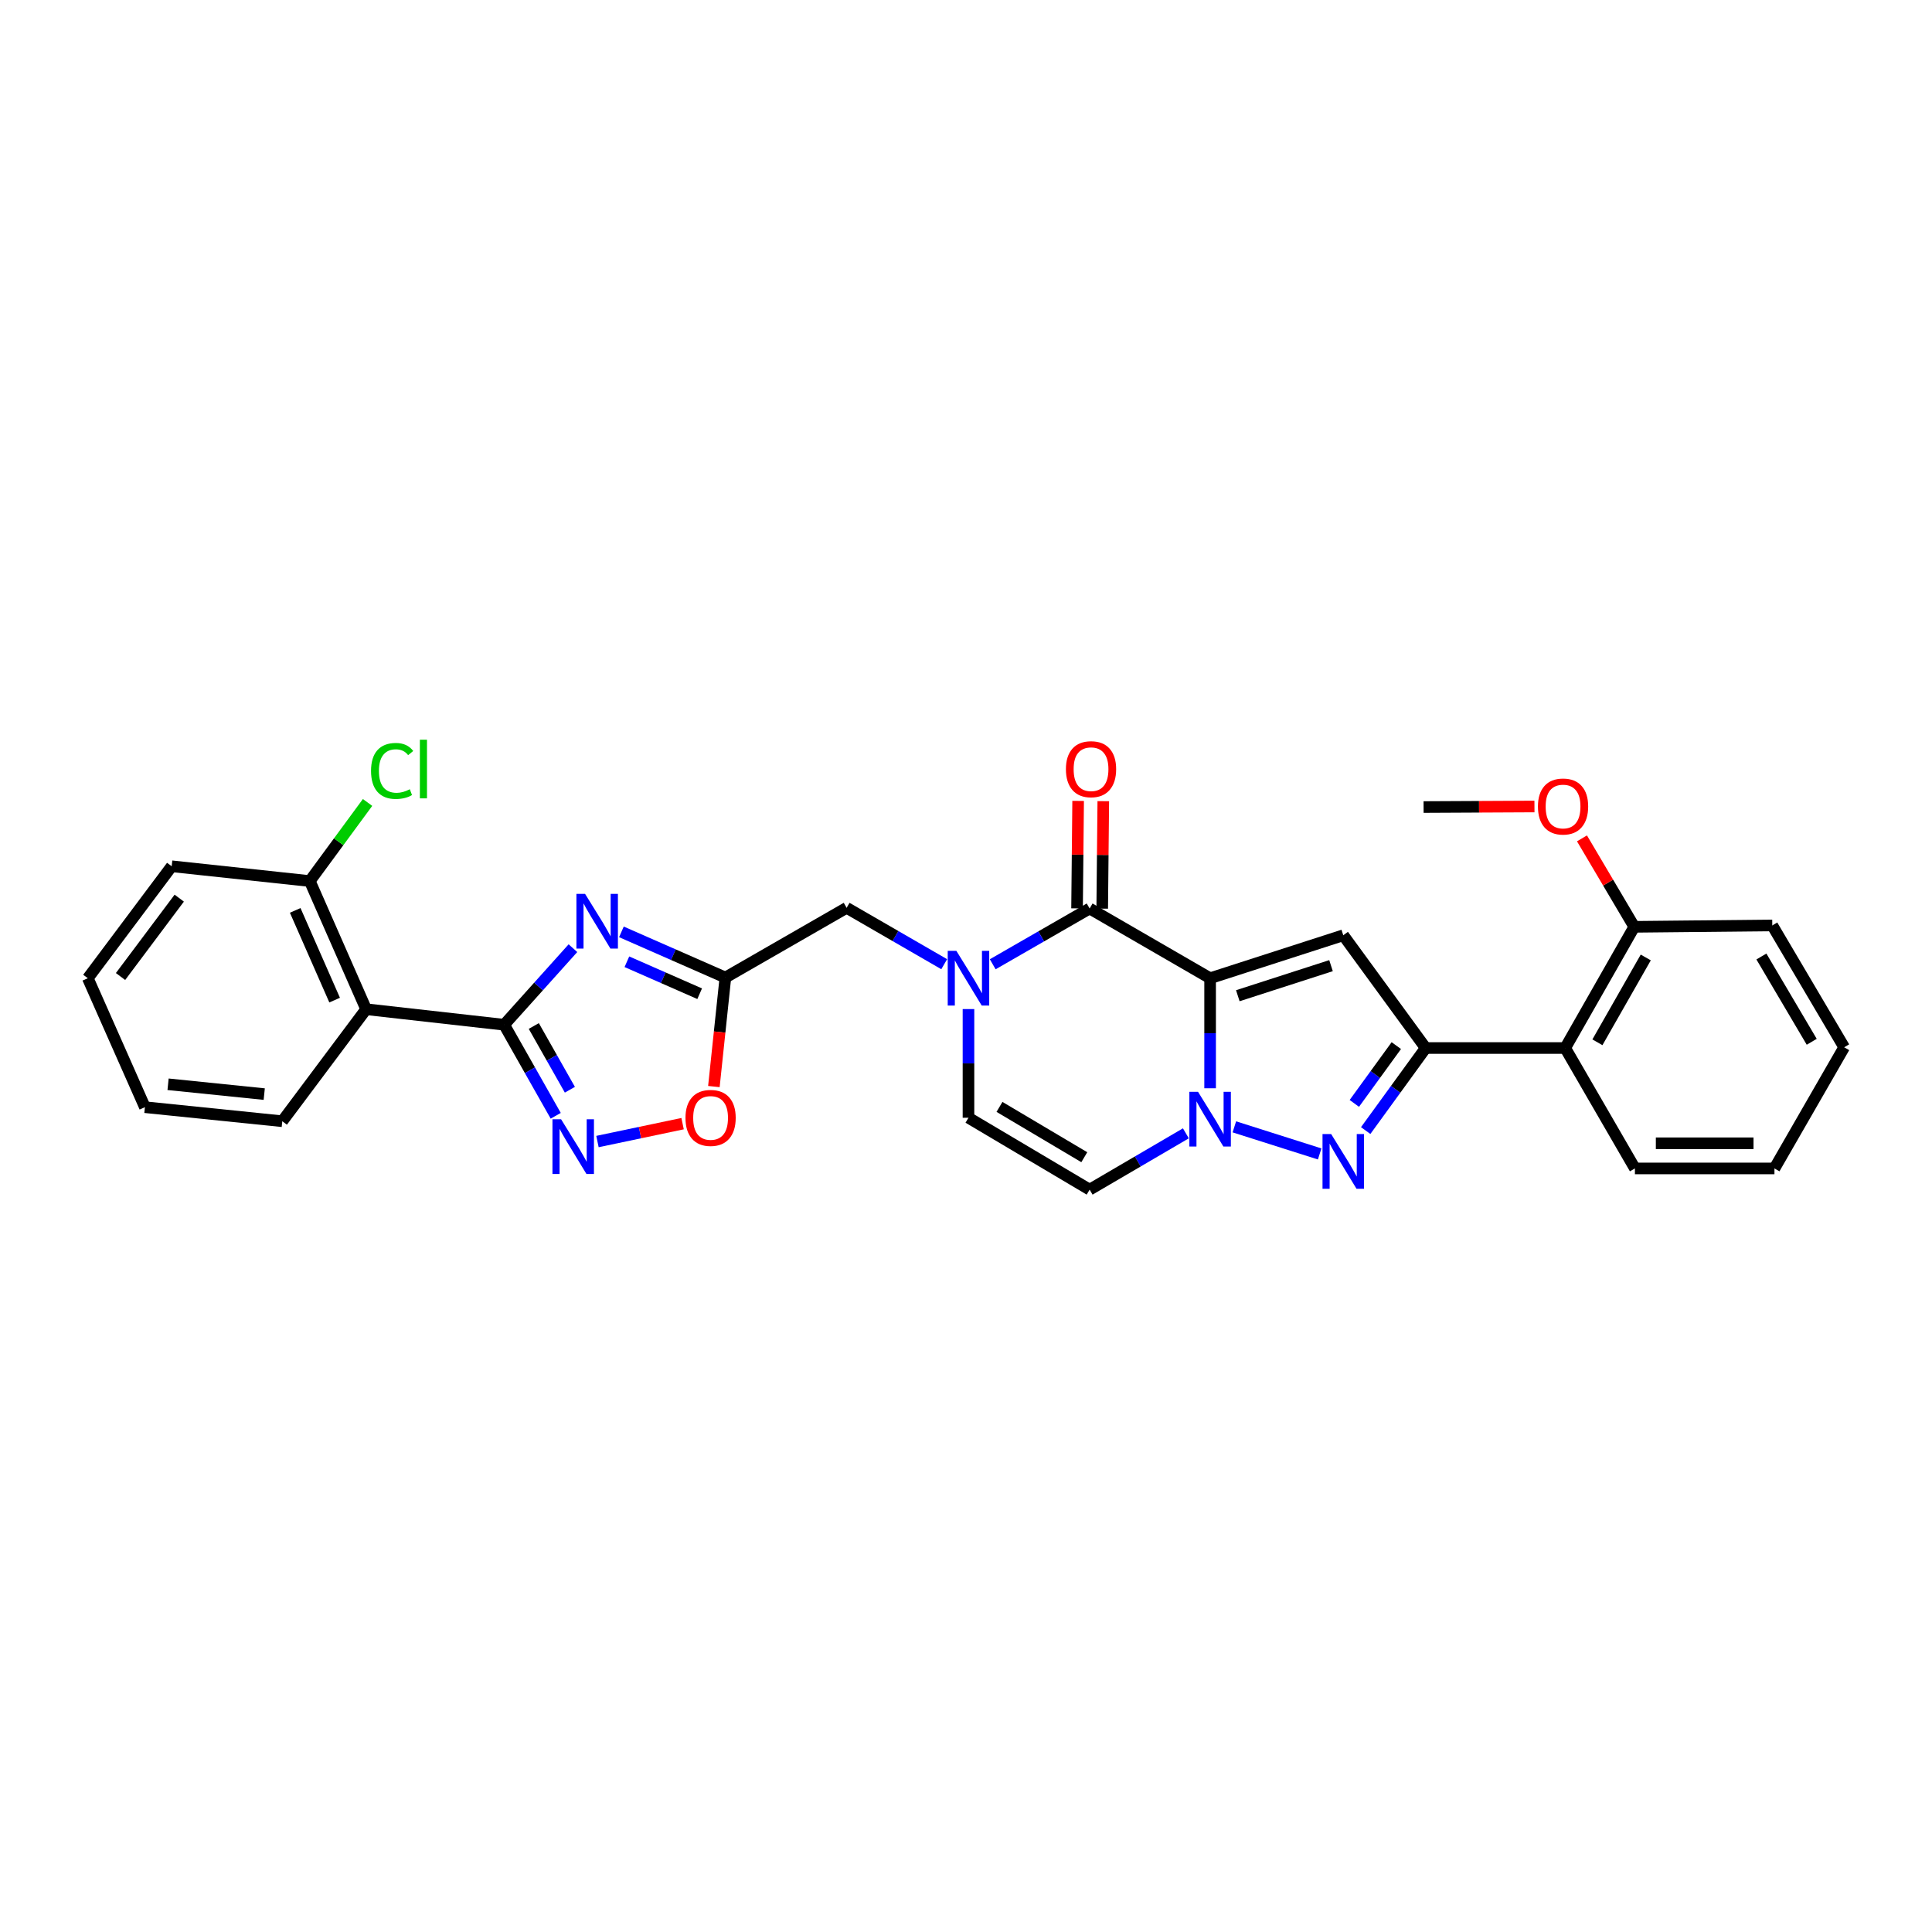 <?xml version='1.0' encoding='iso-8859-1'?>
<svg version='1.1' baseProfile='full'
              xmlns='http://www.w3.org/2000/svg'
                      xmlns:rdkit='http://www.rdkit.org/xml'
                      xmlns:xlink='http://www.w3.org/1999/xlink'
                  xml:space='preserve'
width='1000px' height='1000px' viewBox='0 0 1000 1000'>
<!-- END OF HEADER -->
<rect style='opacity:1.0;fill:#FFFFFF;stroke:none' width='1000' height='1000' x='0' y='0'> </rect>
<path class='bond-0' d='M 626.352,506.328 L 626.352,534.808' style='fill:none;fill-rule:evenodd;stroke:#000000;stroke-width:6px;stroke-linecap:butt;stroke-linejoin:miter;stroke-opacity:1' />
<path class='bond-0' d='M 626.352,534.808 L 626.352,563.288' style='fill:none;fill-rule:evenodd;stroke:#0000FF;stroke-width:6px;stroke-linecap:butt;stroke-linejoin:miter;stroke-opacity:1' />
<path class='bond-1' d='M 626.352,506.328 L 695.272,484.088' style='fill:none;fill-rule:evenodd;stroke:#000000;stroke-width:6px;stroke-linecap:butt;stroke-linejoin:miter;stroke-opacity:1' />
<path class='bond-1' d='M 640.689,515.386 L 688.934,499.818' style='fill:none;fill-rule:evenodd;stroke:#000000;stroke-width:6px;stroke-linecap:butt;stroke-linejoin:miter;stroke-opacity:1' />
<path class='bond-2' d='M 626.352,506.328 L 563.993,470.24' style='fill:none;fill-rule:evenodd;stroke:#000000;stroke-width:6px;stroke-linecap:butt;stroke-linejoin:miter;stroke-opacity:1' />
<path class='bond-3' d='M 638.9,583.256 L 683.054,597.277' style='fill:none;fill-rule:evenodd;stroke:#0000FF;stroke-width:6px;stroke-linecap:butt;stroke-linejoin:miter;stroke-opacity:1' />
<path class='bond-11' d='M 613.806,586.611 L 588.9,601.181' style='fill:none;fill-rule:evenodd;stroke:#0000FF;stroke-width:6px;stroke-linecap:butt;stroke-linejoin:miter;stroke-opacity:1' />
<path class='bond-11' d='M 588.9,601.181 L 563.993,615.75' style='fill:none;fill-rule:evenodd;stroke:#000000;stroke-width:6px;stroke-linecap:butt;stroke-linejoin:miter;stroke-opacity:1' />
<path class='bond-5' d='M 695.272,484.088 L 737.923,542.453' style='fill:none;fill-rule:evenodd;stroke:#000000;stroke-width:6px;stroke-linecap:butt;stroke-linejoin:miter;stroke-opacity:1' />
<path class='bond-7' d='M 563.993,470.24 L 538.911,484.674' style='fill:none;fill-rule:evenodd;stroke:#000000;stroke-width:6px;stroke-linecap:butt;stroke-linejoin:miter;stroke-opacity:1' />
<path class='bond-7' d='M 538.911,484.674 L 513.829,499.107' style='fill:none;fill-rule:evenodd;stroke:#0000FF;stroke-width:6px;stroke-linecap:butt;stroke-linejoin:miter;stroke-opacity:1' />
<path class='bond-16' d='M 570.505,470.306 L 570.783,442.493' style='fill:none;fill-rule:evenodd;stroke:#000000;stroke-width:6px;stroke-linecap:butt;stroke-linejoin:miter;stroke-opacity:1' />
<path class='bond-16' d='M 570.783,442.493 L 571.062,414.68' style='fill:none;fill-rule:evenodd;stroke:#FF0000;stroke-width:6px;stroke-linecap:butt;stroke-linejoin:miter;stroke-opacity:1' />
<path class='bond-16' d='M 557.482,470.175 L 557.761,442.362' style='fill:none;fill-rule:evenodd;stroke:#000000;stroke-width:6px;stroke-linecap:butt;stroke-linejoin:miter;stroke-opacity:1' />
<path class='bond-16' d='M 557.761,442.362 L 558.04,414.549' style='fill:none;fill-rule:evenodd;stroke:#FF0000;stroke-width:6px;stroke-linecap:butt;stroke-linejoin:miter;stroke-opacity:1' />
<path class='bond-30' d='M 706.878,585.183 L 722.4,563.818' style='fill:none;fill-rule:evenodd;stroke:#0000FF;stroke-width:6px;stroke-linecap:butt;stroke-linejoin:miter;stroke-opacity:1' />
<path class='bond-30' d='M 722.4,563.818 L 737.923,542.453' style='fill:none;fill-rule:evenodd;stroke:#000000;stroke-width:6px;stroke-linecap:butt;stroke-linejoin:miter;stroke-opacity:1' />
<path class='bond-30' d='M 700.999,571.119 L 711.864,556.163' style='fill:none;fill-rule:evenodd;stroke:#0000FF;stroke-width:6px;stroke-linecap:butt;stroke-linejoin:miter;stroke-opacity:1' />
<path class='bond-30' d='M 711.864,556.163 L 722.73,541.208' style='fill:none;fill-rule:evenodd;stroke:#000000;stroke-width:6px;stroke-linecap:butt;stroke-linejoin:miter;stroke-opacity:1' />
<path class='bond-4' d='M 260.956,530.406 L 278.753,510.593' style='fill:none;fill-rule:evenodd;stroke:#000000;stroke-width:6px;stroke-linecap:butt;stroke-linejoin:miter;stroke-opacity:1' />
<path class='bond-4' d='M 278.753,510.593 L 296.55,490.779' style='fill:none;fill-rule:evenodd;stroke:#0000FF;stroke-width:6px;stroke-linecap:butt;stroke-linejoin:miter;stroke-opacity:1' />
<path class='bond-10' d='M 260.956,530.406 L 189.503,522.368' style='fill:none;fill-rule:evenodd;stroke:#000000;stroke-width:6px;stroke-linecap:butt;stroke-linejoin:miter;stroke-opacity:1' />
<path class='bond-32' d='M 260.956,530.406 L 274.3,553.968' style='fill:none;fill-rule:evenodd;stroke:#000000;stroke-width:6px;stroke-linecap:butt;stroke-linejoin:miter;stroke-opacity:1' />
<path class='bond-32' d='M 274.3,553.968 L 287.644,577.53' style='fill:none;fill-rule:evenodd;stroke:#0000FF;stroke-width:6px;stroke-linecap:butt;stroke-linejoin:miter;stroke-opacity:1' />
<path class='bond-32' d='M 276.291,531.057 L 285.632,547.551' style='fill:none;fill-rule:evenodd;stroke:#000000;stroke-width:6px;stroke-linecap:butt;stroke-linejoin:miter;stroke-opacity:1' />
<path class='bond-32' d='M 285.632,547.551 L 294.972,564.044' style='fill:none;fill-rule:evenodd;stroke:#0000FF;stroke-width:6px;stroke-linecap:butt;stroke-linejoin:miter;stroke-opacity:1' />
<path class='bond-14' d='M 737.923,542.453 L 810.142,542.453' style='fill:none;fill-rule:evenodd;stroke:#000000;stroke-width:6px;stroke-linecap:butt;stroke-linejoin:miter;stroke-opacity:1' />
<path class='bond-6' d='M 321.643,482.332 L 348.55,494.153' style='fill:none;fill-rule:evenodd;stroke:#0000FF;stroke-width:6px;stroke-linecap:butt;stroke-linejoin:miter;stroke-opacity:1' />
<path class='bond-6' d='M 348.55,494.153 L 375.457,505.974' style='fill:none;fill-rule:evenodd;stroke:#000000;stroke-width:6px;stroke-linecap:butt;stroke-linejoin:miter;stroke-opacity:1' />
<path class='bond-6' d='M 324.477,497.801 L 343.312,506.076' style='fill:none;fill-rule:evenodd;stroke:#0000FF;stroke-width:6px;stroke-linecap:butt;stroke-linejoin:miter;stroke-opacity:1' />
<path class='bond-6' d='M 343.312,506.076 L 362.147,514.351' style='fill:none;fill-rule:evenodd;stroke:#000000;stroke-width:6px;stroke-linecap:butt;stroke-linejoin:miter;stroke-opacity:1' />
<path class='bond-12' d='M 501.281,522.294 L 501.281,550.421' style='fill:none;fill-rule:evenodd;stroke:#0000FF;stroke-width:6px;stroke-linecap:butt;stroke-linejoin:miter;stroke-opacity:1' />
<path class='bond-12' d='M 501.281,550.421 L 501.281,578.548' style='fill:none;fill-rule:evenodd;stroke:#000000;stroke-width:6px;stroke-linecap:butt;stroke-linejoin:miter;stroke-opacity:1' />
<path class='bond-15' d='M 488.72,499.07 L 463.466,484.478' style='fill:none;fill-rule:evenodd;stroke:#0000FF;stroke-width:6px;stroke-linecap:butt;stroke-linejoin:miter;stroke-opacity:1' />
<path class='bond-15' d='M 463.466,484.478 L 438.213,469.886' style='fill:none;fill-rule:evenodd;stroke:#000000;stroke-width:6px;stroke-linecap:butt;stroke-linejoin:miter;stroke-opacity:1' />
<path class='bond-8' d='M 309.246,590.862 L 331.276,586.229' style='fill:none;fill-rule:evenodd;stroke:#0000FF;stroke-width:6px;stroke-linecap:butt;stroke-linejoin:miter;stroke-opacity:1' />
<path class='bond-8' d='M 331.276,586.229 L 353.306,581.597' style='fill:none;fill-rule:evenodd;stroke:#FF0000;stroke-width:6px;stroke-linecap:butt;stroke-linejoin:miter;stroke-opacity:1' />
<path class='bond-9' d='M 375.457,505.974 L 438.213,469.886' style='fill:none;fill-rule:evenodd;stroke:#000000;stroke-width:6px;stroke-linecap:butt;stroke-linejoin:miter;stroke-opacity:1' />
<path class='bond-13' d='M 375.457,505.974 L 372.481,534.189' style='fill:none;fill-rule:evenodd;stroke:#000000;stroke-width:6px;stroke-linecap:butt;stroke-linejoin:miter;stroke-opacity:1' />
<path class='bond-13' d='M 372.481,534.189 L 369.505,562.404' style='fill:none;fill-rule:evenodd;stroke:#FF0000;stroke-width:6px;stroke-linecap:butt;stroke-linejoin:miter;stroke-opacity:1' />
<path class='bond-17' d='M 189.503,522.368 L 160.346,456.031' style='fill:none;fill-rule:evenodd;stroke:#000000;stroke-width:6px;stroke-linecap:butt;stroke-linejoin:miter;stroke-opacity:1' />
<path class='bond-17' d='M 173.207,517.658 L 152.798,471.222' style='fill:none;fill-rule:evenodd;stroke:#000000;stroke-width:6px;stroke-linecap:butt;stroke-linejoin:miter;stroke-opacity:1' />
<path class='bond-20' d='M 189.503,522.368 L 146.108,580.35' style='fill:none;fill-rule:evenodd;stroke:#000000;stroke-width:6px;stroke-linecap:butt;stroke-linejoin:miter;stroke-opacity:1' />
<path class='bond-31' d='M 563.993,615.75 L 501.281,578.548' style='fill:none;fill-rule:evenodd;stroke:#000000;stroke-width:6px;stroke-linecap:butt;stroke-linejoin:miter;stroke-opacity:1' />
<path class='bond-31' d='M 561.231,598.97 L 517.332,572.928' style='fill:none;fill-rule:evenodd;stroke:#000000;stroke-width:6px;stroke-linecap:butt;stroke-linejoin:miter;stroke-opacity:1' />
<path class='bond-18' d='M 810.142,542.453 L 845.89,479.725' style='fill:none;fill-rule:evenodd;stroke:#000000;stroke-width:6px;stroke-linecap:butt;stroke-linejoin:miter;stroke-opacity:1' />
<path class='bond-18' d='M 826.819,539.492 L 851.843,495.583' style='fill:none;fill-rule:evenodd;stroke:#000000;stroke-width:6px;stroke-linecap:butt;stroke-linejoin:miter;stroke-opacity:1' />
<path class='bond-22' d='M 810.142,542.453 L 846.23,604.782' style='fill:none;fill-rule:evenodd;stroke:#000000;stroke-width:6px;stroke-linecap:butt;stroke-linejoin:miter;stroke-opacity:1' />
<path class='bond-19' d='M 160.346,456.031 L 175.297,435.692' style='fill:none;fill-rule:evenodd;stroke:#000000;stroke-width:6px;stroke-linecap:butt;stroke-linejoin:miter;stroke-opacity:1' />
<path class='bond-19' d='M 175.297,435.692 L 190.248,415.352' style='fill:none;fill-rule:evenodd;stroke:#00CC00;stroke-width:6px;stroke-linecap:butt;stroke-linejoin:miter;stroke-opacity:1' />
<path class='bond-23' d='M 160.346,456.031 L 88.865,448.376' style='fill:none;fill-rule:evenodd;stroke:#000000;stroke-width:6px;stroke-linecap:butt;stroke-linejoin:miter;stroke-opacity:1' />
<path class='bond-21' d='M 845.89,479.725 L 832.36,456.832' style='fill:none;fill-rule:evenodd;stroke:#000000;stroke-width:6px;stroke-linecap:butt;stroke-linejoin:miter;stroke-opacity:1' />
<path class='bond-21' d='M 832.36,456.832 L 818.829,433.938' style='fill:none;fill-rule:evenodd;stroke:#FF0000;stroke-width:6px;stroke-linecap:butt;stroke-linejoin:miter;stroke-opacity:1' />
<path class='bond-24' d='M 845.89,479.725 L 917.329,479.002' style='fill:none;fill-rule:evenodd;stroke:#000000;stroke-width:6px;stroke-linecap:butt;stroke-linejoin:miter;stroke-opacity:1' />
<path class='bond-26' d='M 146.108,580.35 L 75.002,573.078' style='fill:none;fill-rule:evenodd;stroke:#000000;stroke-width:6px;stroke-linecap:butt;stroke-linejoin:miter;stroke-opacity:1' />
<path class='bond-26' d='M 136.767,566.304 L 86.993,561.214' style='fill:none;fill-rule:evenodd;stroke:#000000;stroke-width:6px;stroke-linecap:butt;stroke-linejoin:miter;stroke-opacity:1' />
<path class='bond-25' d='M 794.231,417.44 L 765.538,417.581' style='fill:none;fill-rule:evenodd;stroke:#FF0000;stroke-width:6px;stroke-linecap:butt;stroke-linejoin:miter;stroke-opacity:1' />
<path class='bond-25' d='M 765.538,417.581 L 736.845,417.722' style='fill:none;fill-rule:evenodd;stroke:#000000;stroke-width:6px;stroke-linecap:butt;stroke-linejoin:miter;stroke-opacity:1' />
<path class='bond-27' d='M 846.23,604.782 L 918.45,604.782' style='fill:none;fill-rule:evenodd;stroke:#000000;stroke-width:6px;stroke-linecap:butt;stroke-linejoin:miter;stroke-opacity:1' />
<path class='bond-27' d='M 857.063,591.759 L 907.617,591.759' style='fill:none;fill-rule:evenodd;stroke:#000000;stroke-width:6px;stroke-linecap:butt;stroke-linejoin:miter;stroke-opacity:1' />
<path class='bond-34' d='M 88.865,448.376 L 45.455,506.328' style='fill:none;fill-rule:evenodd;stroke:#000000;stroke-width:6px;stroke-linecap:butt;stroke-linejoin:miter;stroke-opacity:1' />
<path class='bond-34' d='M 92.776,464.877 L 62.389,505.443' style='fill:none;fill-rule:evenodd;stroke:#000000;stroke-width:6px;stroke-linecap:butt;stroke-linejoin:miter;stroke-opacity:1' />
<path class='bond-33' d='M 917.329,479.002 L 954.545,542.069' style='fill:none;fill-rule:evenodd;stroke:#000000;stroke-width:6px;stroke-linecap:butt;stroke-linejoin:miter;stroke-opacity:1' />
<path class='bond-33' d='M 911.695,495.081 L 937.747,539.228' style='fill:none;fill-rule:evenodd;stroke:#000000;stroke-width:6px;stroke-linecap:butt;stroke-linejoin:miter;stroke-opacity:1' />
<path class='bond-28' d='M 75.002,573.078 L 45.455,506.328' style='fill:none;fill-rule:evenodd;stroke:#000000;stroke-width:6px;stroke-linecap:butt;stroke-linejoin:miter;stroke-opacity:1' />
<path class='bond-29' d='M 918.45,604.782 L 954.545,542.069' style='fill:none;fill-rule:evenodd;stroke:#000000;stroke-width:6px;stroke-linecap:butt;stroke-linejoin:miter;stroke-opacity:1' />
<path  class='atom-1' d='M 620.092 565.112
L 629.372 580.112
Q 630.292 581.592, 631.772 584.272
Q 633.252 586.952, 633.332 587.112
L 633.332 565.112
L 637.092 565.112
L 637.092 593.432
L 633.212 593.432
L 623.252 577.032
Q 622.092 575.112, 620.852 572.912
Q 619.652 570.712, 619.292 570.032
L 619.292 593.432
L 615.612 593.432
L 615.612 565.112
L 620.092 565.112
' fill='#0000FF'/>
<path  class='atom-4' d='M 689.012 586.997
L 698.292 601.997
Q 699.212 603.477, 700.692 606.157
Q 702.172 608.837, 702.252 608.997
L 702.252 586.997
L 706.012 586.997
L 706.012 615.317
L 702.132 615.317
L 692.172 598.917
Q 691.012 596.997, 689.772 594.797
Q 688.572 592.597, 688.212 591.917
L 688.212 615.317
L 684.532 615.317
L 684.532 586.997
L 689.012 586.997
' fill='#0000FF'/>
<path  class='atom-7' d='M 302.83 462.657
L 312.11 477.657
Q 313.03 479.137, 314.51 481.817
Q 315.99 484.497, 316.07 484.657
L 316.07 462.657
L 319.83 462.657
L 319.83 490.977
L 315.95 490.977
L 305.99 474.577
Q 304.83 472.657, 303.59 470.457
Q 302.39 468.257, 302.03 467.577
L 302.03 490.977
L 298.35 490.977
L 298.35 462.657
L 302.83 462.657
' fill='#0000FF'/>
<path  class='atom-8' d='M 495.021 492.168
L 504.301 507.168
Q 505.221 508.648, 506.701 511.328
Q 508.181 514.008, 508.261 514.168
L 508.261 492.168
L 512.021 492.168
L 512.021 520.488
L 508.141 520.488
L 498.181 504.088
Q 497.021 502.168, 495.781 499.968
Q 494.581 497.768, 494.221 497.088
L 494.221 520.488
L 490.541 520.488
L 490.541 492.168
L 495.021 492.168
' fill='#0000FF'/>
<path  class='atom-9' d='M 290.43 579.343
L 299.71 594.343
Q 300.63 595.823, 302.11 598.503
Q 303.59 601.183, 303.67 601.343
L 303.67 579.343
L 307.43 579.343
L 307.43 607.663
L 303.55 607.663
L 293.59 591.263
Q 292.43 589.343, 291.19 587.143
Q 289.99 584.943, 289.63 584.263
L 289.63 607.663
L 285.95 607.663
L 285.95 579.343
L 290.43 579.343
' fill='#0000FF'/>
<path  class='atom-14' d='M 354.802 578.628
Q 354.802 571.828, 358.162 568.028
Q 361.522 564.228, 367.802 564.228
Q 374.082 564.228, 377.442 568.028
Q 380.802 571.828, 380.802 578.628
Q 380.802 585.508, 377.402 589.428
Q 374.002 593.308, 367.802 593.308
Q 361.562 593.308, 358.162 589.428
Q 354.802 585.548, 354.802 578.628
M 367.802 590.108
Q 372.122 590.108, 374.442 587.228
Q 376.802 584.308, 376.802 578.628
Q 376.802 573.068, 374.442 570.268
Q 372.122 567.428, 367.802 567.428
Q 363.482 567.428, 361.122 570.228
Q 358.802 573.028, 358.802 578.628
Q 358.802 584.348, 361.122 587.228
Q 363.482 590.108, 367.802 590.108
' fill='#FF0000'/>
<path  class='atom-17' d='M 551.717 398.13
Q 551.717 391.33, 555.077 387.53
Q 558.437 383.73, 564.717 383.73
Q 570.997 383.73, 574.357 387.53
Q 577.717 391.33, 577.717 398.13
Q 577.717 405.01, 574.317 408.93
Q 570.917 412.81, 564.717 412.81
Q 558.477 412.81, 555.077 408.93
Q 551.717 405.05, 551.717 398.13
M 564.717 409.61
Q 569.037 409.61, 571.357 406.73
Q 573.717 403.81, 573.717 398.13
Q 573.717 392.57, 571.357 389.77
Q 569.037 386.93, 564.717 386.93
Q 560.397 386.93, 558.037 389.73
Q 555.717 392.53, 555.717 398.13
Q 555.717 403.85, 558.037 406.73
Q 560.397 409.61, 564.717 409.61
' fill='#FF0000'/>
<path  class='atom-20' d='M 192.048 399.03
Q 192.048 391.99, 195.328 388.31
Q 198.648 384.59, 204.928 384.59
Q 210.768 384.59, 213.888 388.71
L 211.248 390.87
Q 208.968 387.87, 204.928 387.87
Q 200.648 387.87, 198.368 390.75
Q 196.128 393.59, 196.128 399.03
Q 196.128 404.63, 198.448 407.51
Q 200.808 410.39, 205.368 410.39
Q 208.488 410.39, 212.128 408.51
L 213.248 411.51
Q 211.768 412.47, 209.528 413.03
Q 207.288 413.59, 204.808 413.59
Q 198.648 413.59, 195.328 409.83
Q 192.048 406.07, 192.048 399.03
' fill='#00CC00'/>
<path  class='atom-20' d='M 217.328 382.87
L 221.008 382.87
L 221.008 413.23
L 217.328 413.23
L 217.328 382.87
' fill='#00CC00'/>
<path  class='atom-22' d='M 796.035 417.447
Q 796.035 410.647, 799.395 406.847
Q 802.755 403.047, 809.035 403.047
Q 815.315 403.047, 818.675 406.847
Q 822.035 410.647, 822.035 417.447
Q 822.035 424.327, 818.635 428.247
Q 815.235 432.127, 809.035 432.127
Q 802.795 432.127, 799.395 428.247
Q 796.035 424.367, 796.035 417.447
M 809.035 428.927
Q 813.355 428.927, 815.675 426.047
Q 818.035 423.127, 818.035 417.447
Q 818.035 411.887, 815.675 409.087
Q 813.355 406.247, 809.035 406.247
Q 804.715 406.247, 802.355 409.047
Q 800.035 411.847, 800.035 417.447
Q 800.035 423.167, 802.355 426.047
Q 804.715 428.927, 809.035 428.927
' fill='#FF0000'/>
</svg>
